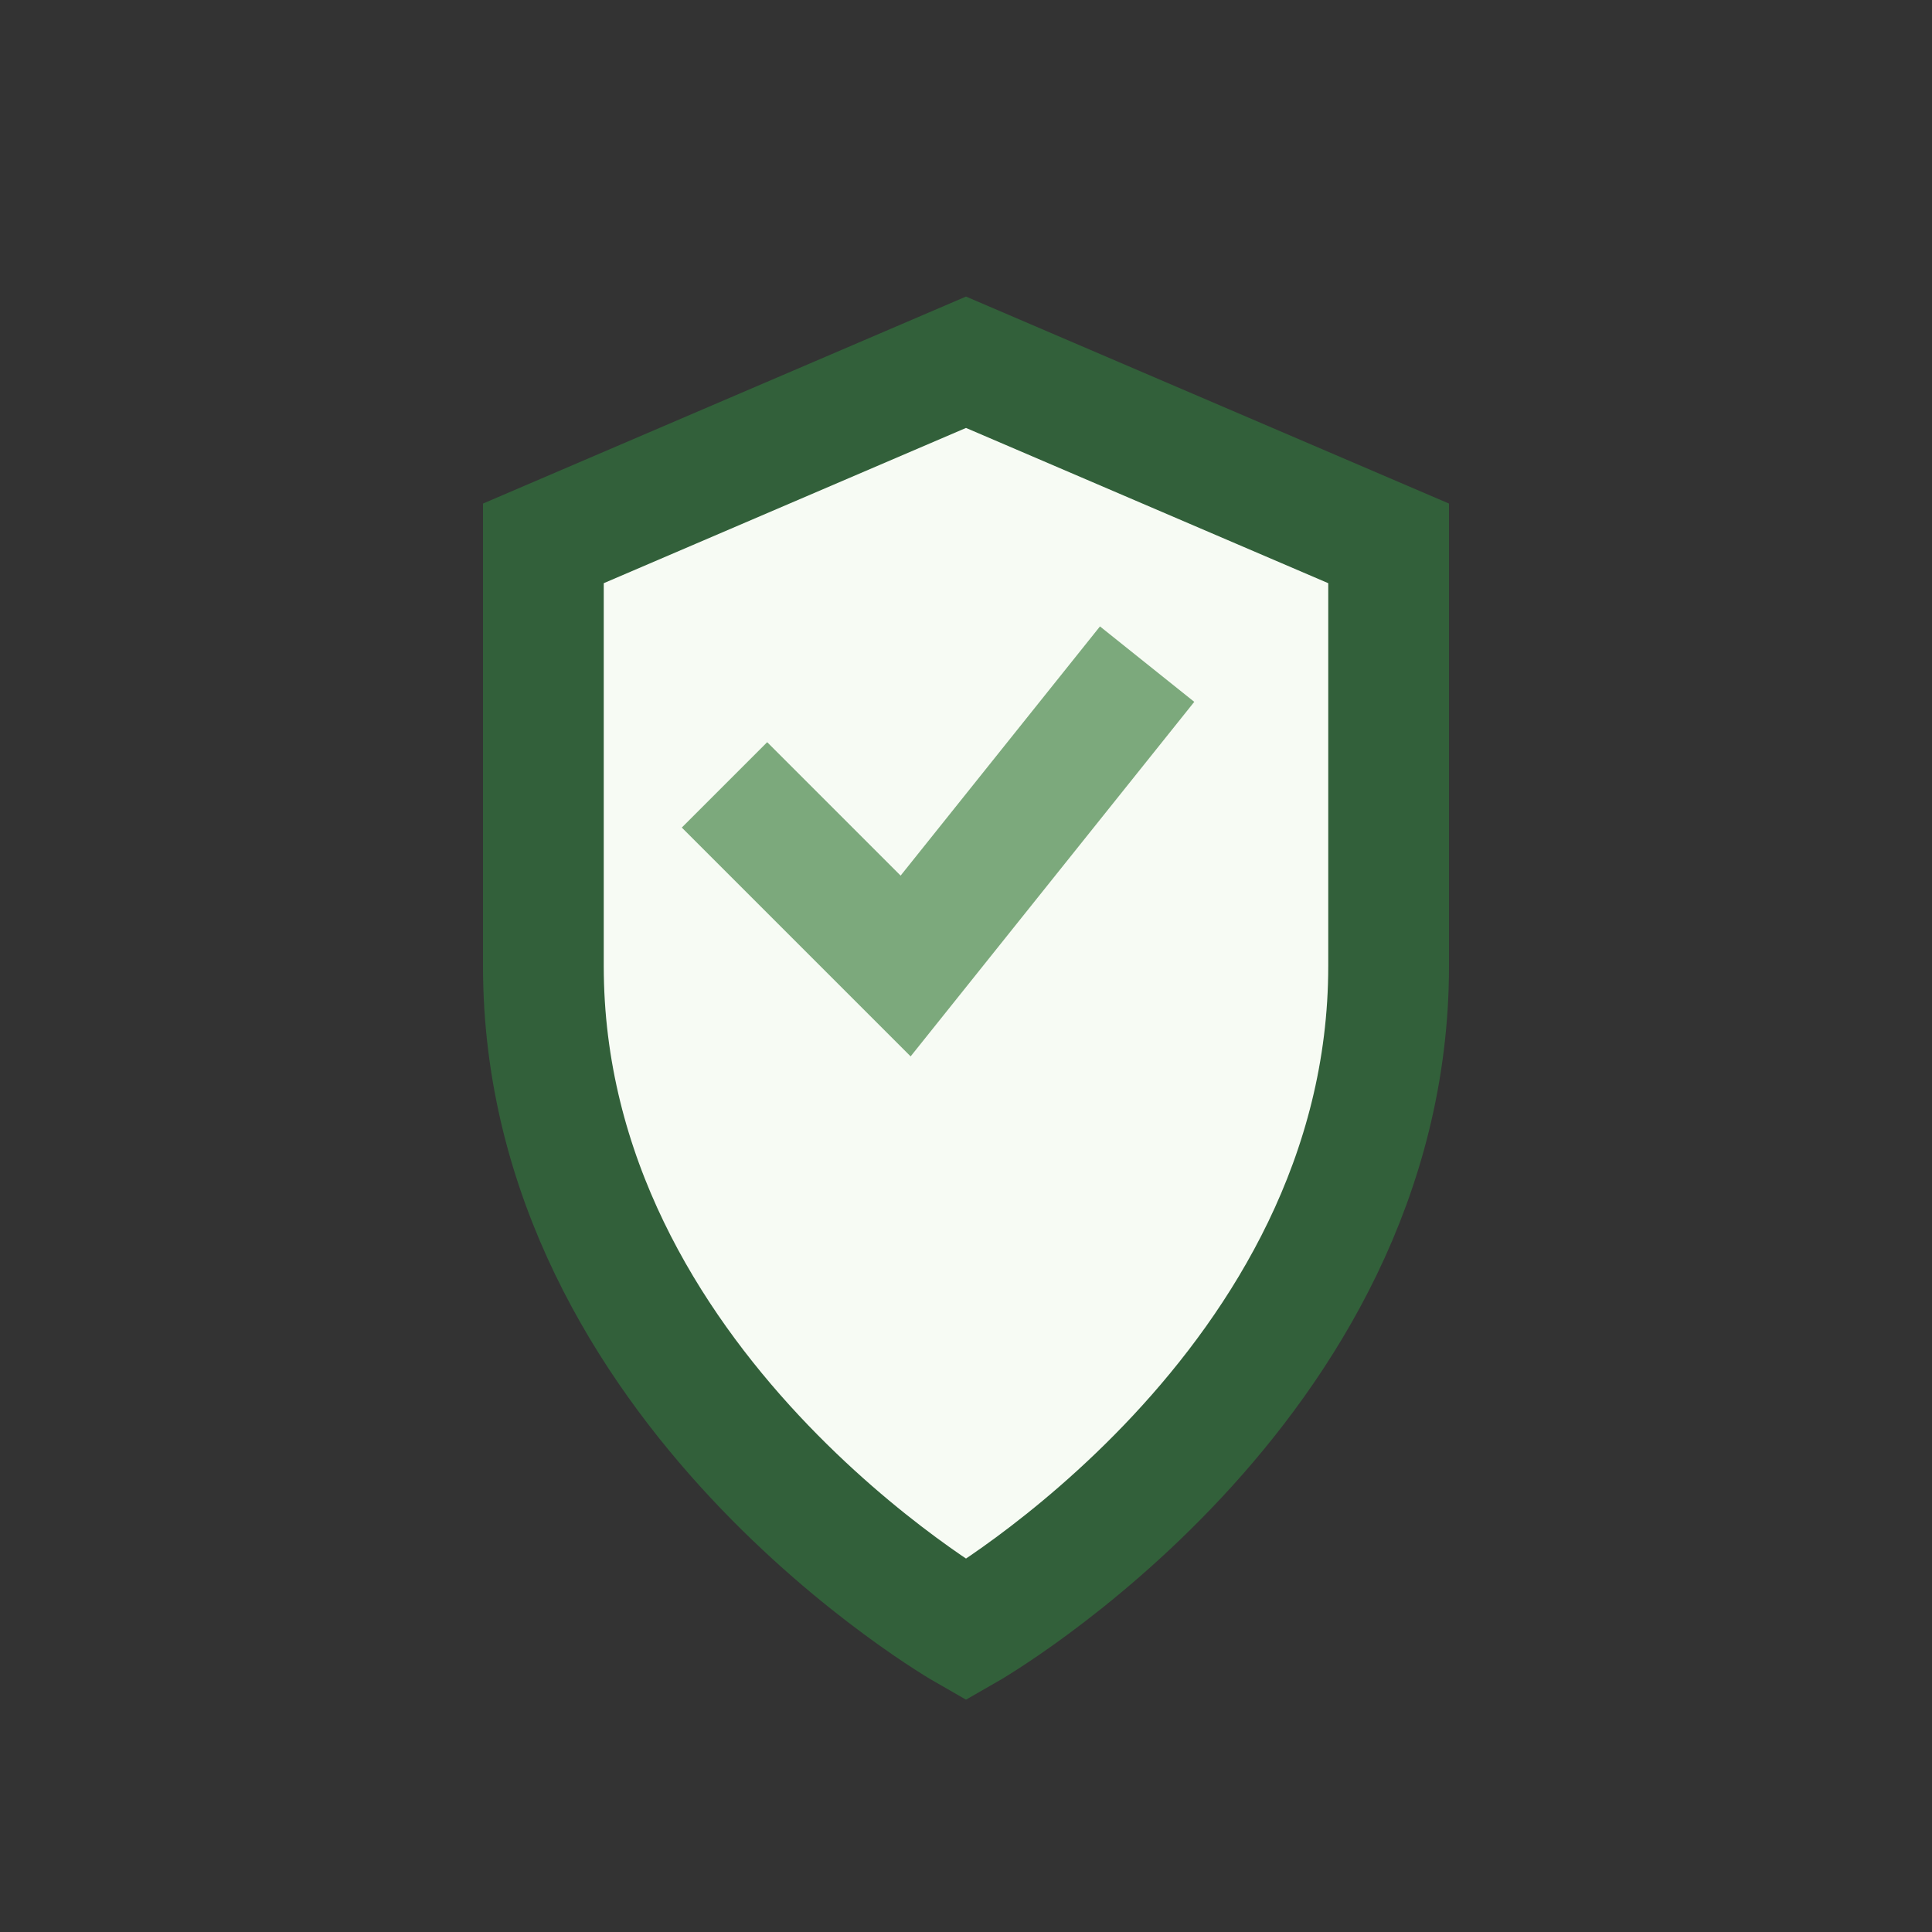 <?xml version="1.0" encoding="UTF-8"?>
<svg xmlns="http://www.w3.org/2000/svg" width="32" height="32" viewBox="0 0 32 32"><rect x="0" y="0" width="32" height="32" fill="#333333" stroke="none"/><path d="M16 6l7 3v7c0 7-7 11-7 11s-7-4-7-11V9z" fill="#F7FBF4" stroke="#32603A" stroke-width="2"/><path d="M12 13l3 3 4-5" fill="none" stroke="#7CA97C" stroke-width="2"/></svg>